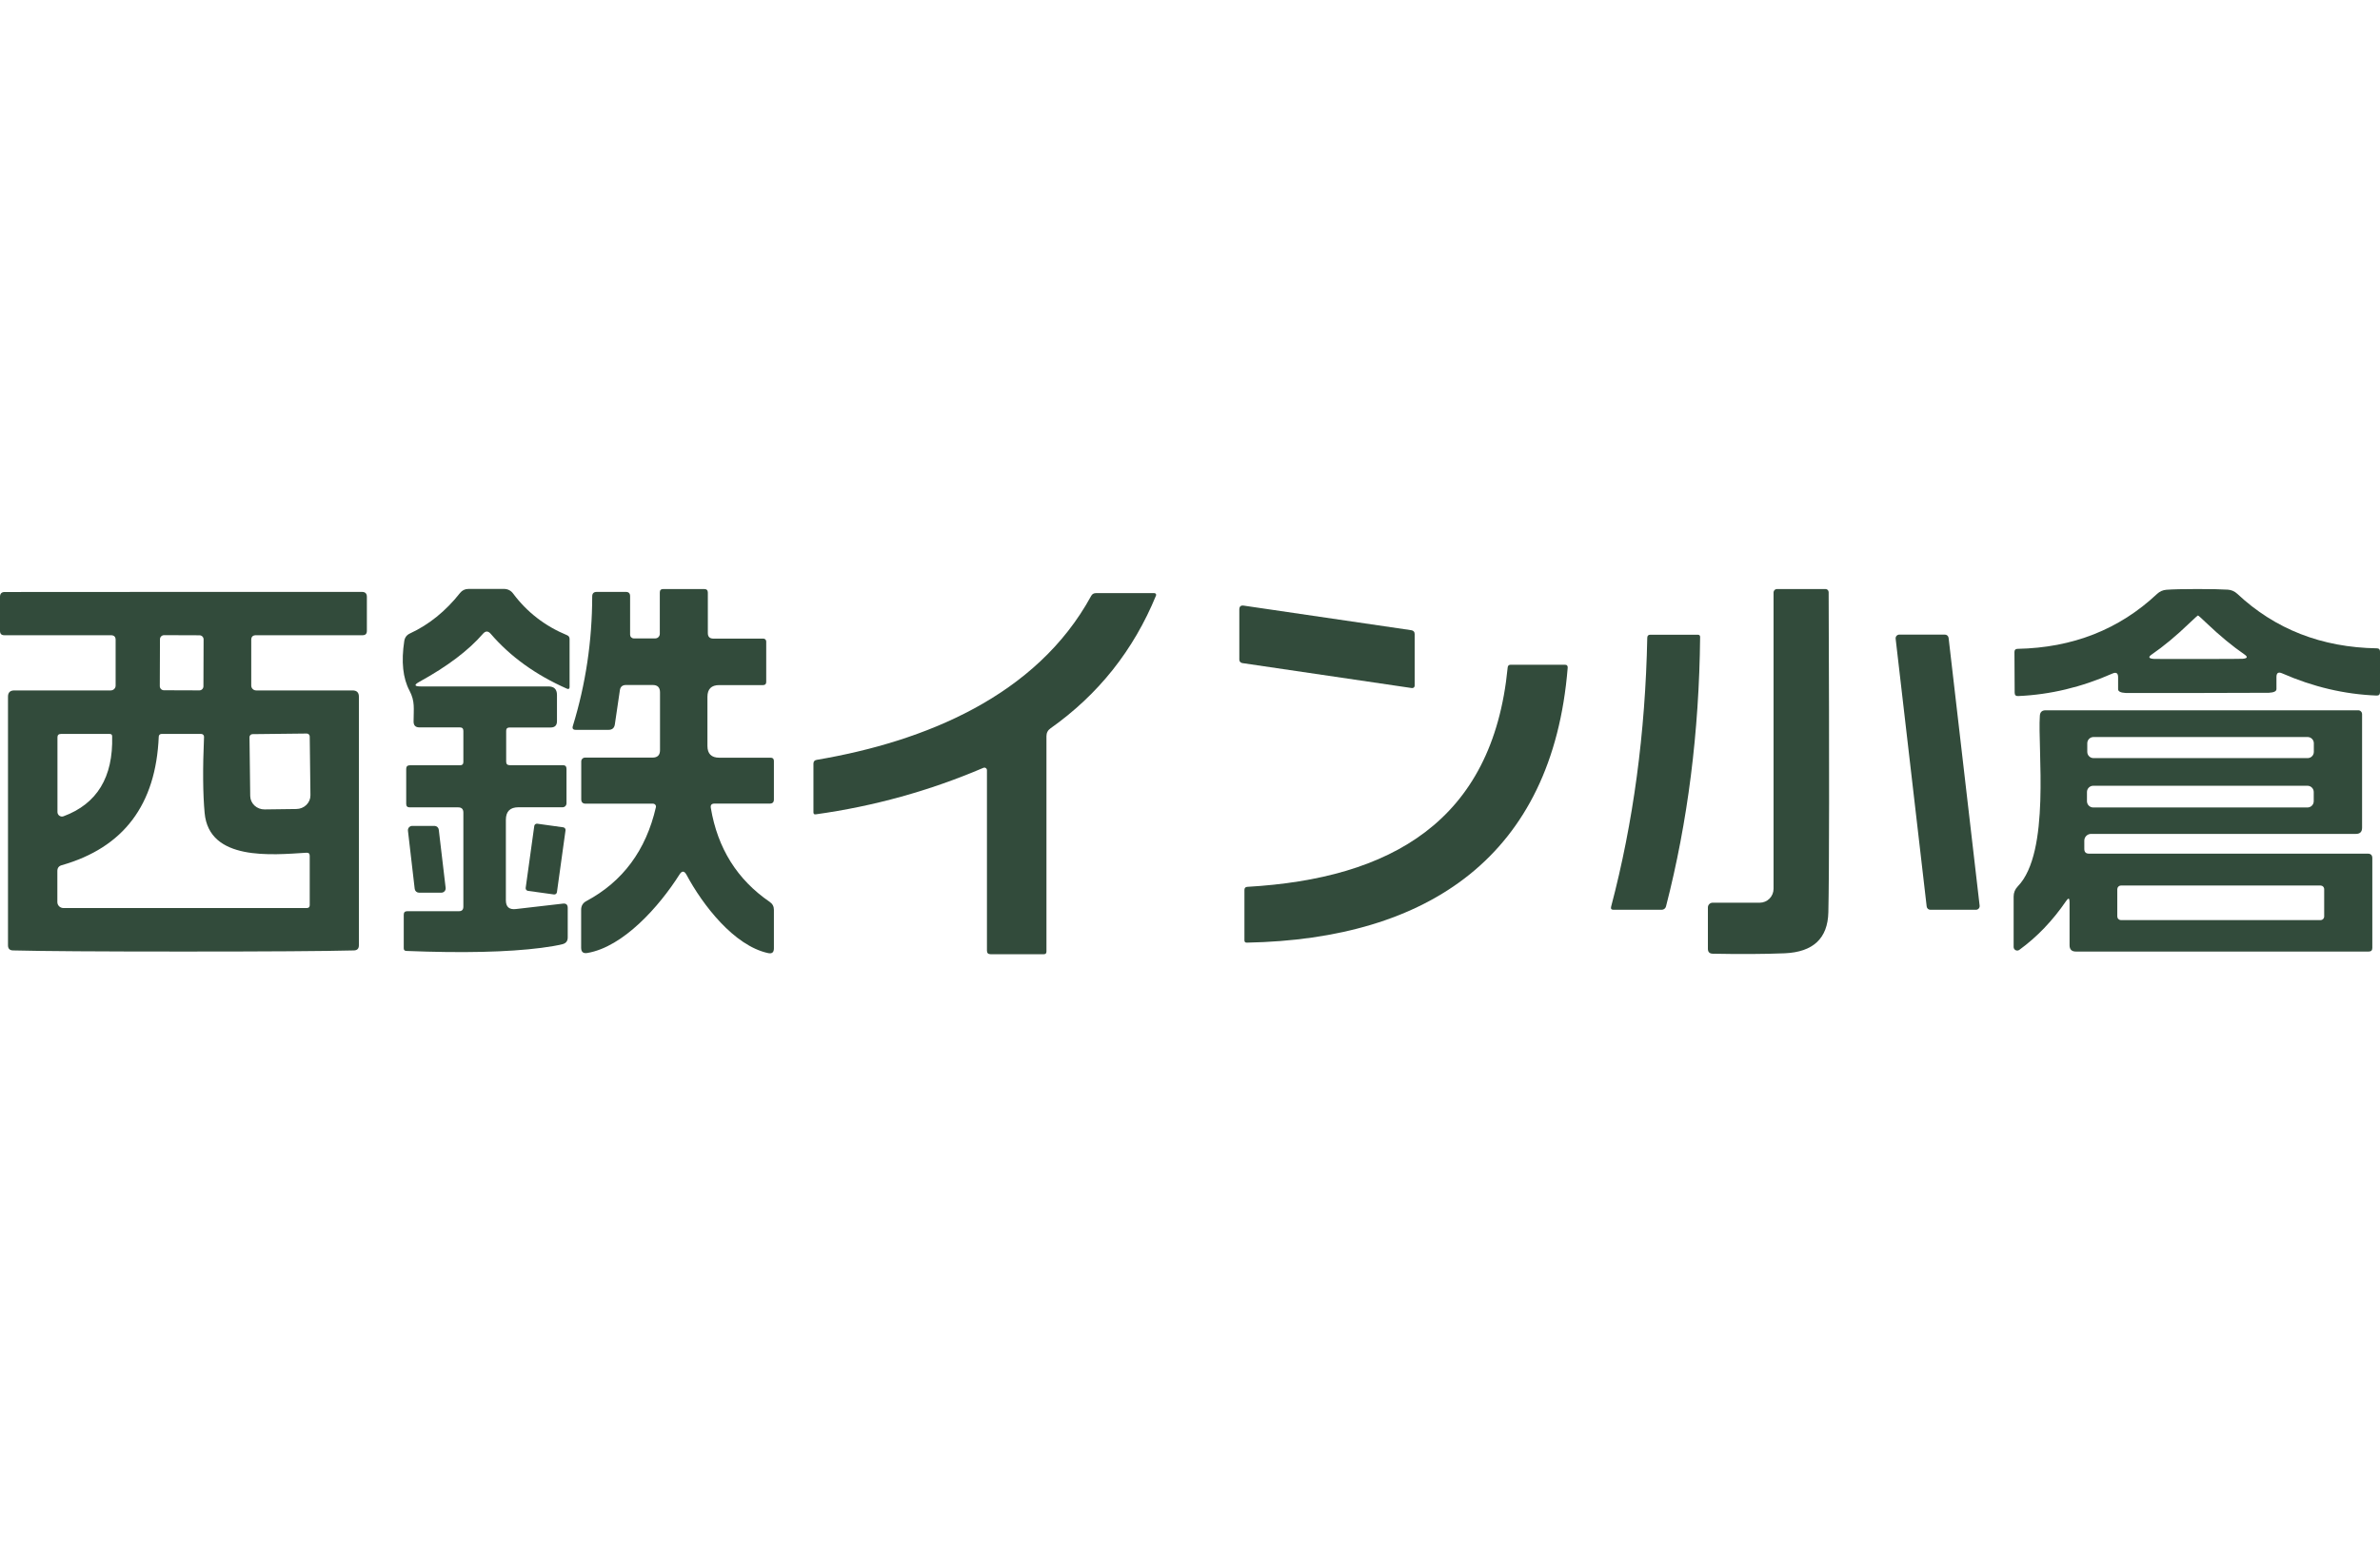 <svg width="400" height="259" viewBox="0 0 400 259" fill="none" xmlns="http://www.w3.org/2000/svg">
<g clip-path="url(#clip0_814_52)">
<path d="M87.137 135.7C85.725 135.7 85.02 136.406 85.02 137.817V151.33C85.02 152.444 85.576 152.937 86.689 152.811L94.591 151.898C95.141 151.83 95.417 152.071 95.417 152.621V157.579C95.417 158.187 95.124 158.566 94.539 158.715C93.667 158.933 92.479 159.14 90.976 159.335C85.329 160.058 77.767 160.23 68.288 159.851C68.001 159.84 67.857 159.691 67.857 159.404V153.758C67.857 153.367 68.052 153.172 68.443 153.172H77.136C77.629 153.172 77.876 152.92 77.876 152.415V136.595C77.876 136.01 77.589 135.717 77.015 135.717H68.856C68.466 135.717 68.27 135.522 68.27 135.132V129.245C68.27 128.843 68.477 128.642 68.89 128.642H77.325C77.692 128.642 77.876 128.459 77.876 128.092V122.859C77.876 122.468 77.681 122.273 77.291 122.273H70.491C69.837 122.273 69.51 121.946 69.51 121.292C69.51 119.123 69.785 117.918 68.821 116.093C67.708 113.993 67.415 111.216 67.943 107.762C68.035 107.165 68.351 106.741 68.89 106.488C72.092 105.008 74.898 102.741 77.308 99.689C77.675 99.23 78.146 99 78.719 99H84.744C85.032 99 85.316 99.069 85.574 99.2C85.831 99.332 86.054 99.523 86.225 99.757C88.566 102.902 91.595 105.243 95.314 106.781C95.589 106.895 95.727 107.108 95.727 107.418V115.474C95.727 115.795 95.578 115.893 95.279 115.766C90.035 113.448 85.766 110.373 82.472 106.54C82.036 106.035 81.6 106.035 81.164 106.54C78.754 109.328 75.202 112.014 70.508 114.596C69.544 115.124 69.613 115.388 70.715 115.388H92.163C93.127 115.388 93.609 115.864 93.609 116.816V121.223C93.609 121.935 93.254 122.29 92.542 122.29H85.639C85.261 122.29 85.071 122.474 85.071 122.841V128.04C85.071 128.43 85.272 128.625 85.674 128.625H94.608C95.01 128.625 95.21 128.832 95.21 129.245V135.029C95.21 135.117 95.193 135.204 95.16 135.286C95.128 135.367 95.079 135.441 95.019 135.503C94.958 135.566 94.886 135.615 94.806 135.649C94.727 135.683 94.642 135.7 94.556 135.7H87.137Z" fill="#324B3B"/>
<path d="M114.197 147.01C110.806 152.363 104.764 159.18 98.705 160.196C98.016 160.31 97.672 160.018 97.672 159.318V152.931C97.672 152.266 97.964 151.778 98.55 151.468C104.678 148.186 108.574 142.924 110.238 135.683C110.253 135.613 110.252 135.541 110.235 135.472C110.218 135.402 110.185 135.337 110.139 135.281C110.093 135.225 110.035 135.18 109.969 135.148C109.902 135.116 109.83 135.099 109.756 135.098H98.429C97.936 135.098 97.689 134.851 97.689 134.358V127.988C97.689 127.905 97.706 127.822 97.737 127.745C97.769 127.667 97.816 127.597 97.876 127.538C97.935 127.479 98.005 127.432 98.082 127.4C98.159 127.368 98.242 127.351 98.326 127.351H109.67C110.508 127.351 110.927 126.933 110.927 126.095V116.386C110.927 115.56 110.519 115.147 109.704 115.147H105.212C104.603 115.147 104.259 115.445 104.179 116.042L103.335 121.774C103.243 122.382 102.888 122.686 102.268 122.686H96.777C96.306 122.686 96.14 122.468 96.278 122.032C98.435 115.021 99.519 107.762 99.531 100.257C99.531 99.752 99.783 99.499 100.288 99.499H105.194C105.665 99.499 105.9 99.74 105.9 100.222V106.695C105.9 106.859 105.965 107.017 106.082 107.133C106.198 107.249 106.355 107.314 106.52 107.314H110.135C110.336 107.314 110.528 107.233 110.67 107.088C110.812 106.942 110.892 106.745 110.892 106.54V99.585C110.892 99.207 111.081 99.017 111.46 99.017H118.363C118.765 99.017 118.965 99.218 118.965 99.62V106.419C118.965 107.039 119.275 107.349 119.895 107.349H128.295C128.423 107.349 128.546 107.4 128.636 107.49C128.727 107.58 128.777 107.703 128.777 107.831V114.63C128.777 114.986 128.6 115.164 128.244 115.164H120.876C119.556 115.164 118.897 115.824 118.897 117.144V125.389C118.897 126.709 119.562 127.369 120.893 127.369H129.518C129.885 127.369 130.068 127.552 130.068 127.92V134.392C130.068 134.851 129.839 135.081 129.38 135.081H120.084C119.591 135.081 119.384 135.322 119.465 135.804C120.601 142.597 123.9 147.865 129.363 151.606C129.833 151.927 130.068 152.369 130.068 152.931V159.421C130.068 160.098 129.741 160.362 129.087 160.213C123.355 158.973 118.088 152.105 115.385 147.061C115.006 146.361 114.61 146.344 114.197 147.01Z" fill="#324B3B"/>
<path d="M298.076 149.403V99.585C298.076 99.435 298.136 99.29 298.243 99.184C298.349 99.077 298.494 99.017 298.644 99.017H306.821C306.958 99.017 307.089 99.074 307.186 99.174C307.283 99.274 307.337 99.409 307.337 99.551C307.452 128.964 307.435 146.901 307.286 153.362C307.183 157.746 304.732 160.041 299.935 160.247C296.47 160.385 292.442 160.408 287.851 160.316C287.312 160.305 287.042 160.029 287.042 159.49V152.535C287.042 152.325 287.126 152.124 287.274 151.976C287.423 151.827 287.624 151.744 287.834 151.744H295.753C296.369 151.744 296.96 151.497 297.396 151.058C297.832 150.619 298.076 150.023 298.076 149.403Z" fill="#324B3B"/>
<path d="M369.273 99.017C371.626 99.017 373.347 99.052 374.437 99.121C375.034 99.166 375.556 99.396 376.004 99.809C382.373 105.777 390.2 108.835 399.484 108.984C399.828 108.984 400 109.162 400 109.518V116.352C400 116.753 399.805 116.943 399.415 116.92C394.044 116.713 388.754 115.468 383.543 113.184C382.912 112.909 382.597 113.116 382.597 113.804V115.835C382.597 116.203 382.172 116.409 381.323 116.455C381.082 116.467 377.071 116.478 369.29 116.489C361.521 116.501 357.51 116.501 357.258 116.489C356.42 116.444 355.995 116.237 355.984 115.87V113.839C355.984 113.15 355.668 112.943 355.037 113.219C349.839 115.514 344.554 116.776 339.183 117.006C338.793 117.029 338.598 116.839 338.598 116.438L338.563 109.604C338.563 109.248 338.736 109.07 339.08 109.07C348.364 108.887 356.185 105.805 362.542 99.826C362.99 99.413 363.512 99.184 364.109 99.138C365.199 99.058 366.921 99.017 369.273 99.017ZM369.428 110.774C374.156 110.774 376.652 110.763 376.916 110.74C377.719 110.671 377.823 110.43 377.226 110.017C375.195 108.617 373.089 106.878 370.908 104.801C369.967 103.906 369.468 103.459 369.411 103.459C369.353 103.459 368.854 103.906 367.913 104.801C365.744 106.89 363.644 108.634 361.613 110.034C361.016 110.447 361.125 110.688 361.94 110.757C362.192 110.78 364.688 110.786 369.428 110.774Z" fill="#324B3B"/>
<path d="M30.83 99.499C44.751 99.499 54.752 99.499 60.834 99.499C61.385 99.499 61.66 99.775 61.66 100.326V106.058C61.66 106.54 61.419 106.781 60.937 106.781H43.018C42.49 106.781 42.226 107.039 42.226 107.555V115.25C42.226 115.465 42.313 115.67 42.468 115.822C42.623 115.974 42.833 116.059 43.052 116.059H59.25C59.962 116.059 60.318 116.409 60.318 117.109V158.905C60.318 159.467 60.036 159.754 59.474 159.765C54.585 159.891 45.037 159.955 30.83 159.955C16.634 159.955 7.086 159.891 2.186 159.765C1.624 159.754 1.343 159.467 1.343 158.905V117.109C1.343 116.409 1.698 116.059 2.41 116.059H18.608C18.717 116.059 18.824 116.038 18.924 115.997C19.025 115.957 19.116 115.897 19.192 115.822C19.269 115.747 19.33 115.658 19.372 115.56C19.413 115.461 19.434 115.356 19.434 115.25V107.555C19.434 107.039 19.171 106.781 18.643 106.781H0.723C0.241 106.781 0 106.54 0 106.058V100.326C0 99.775 0.275 99.505 0.826 99.516C6.909 99.505 16.91 99.499 30.83 99.499ZM34.218 107.482C34.218 107.299 34.147 107.124 34.018 106.995C33.889 106.865 33.714 106.792 33.532 106.791L27.576 106.77C27.485 106.77 27.396 106.788 27.312 106.822C27.228 106.856 27.152 106.907 27.088 106.97C27.024 107.034 26.973 107.11 26.938 107.193C26.903 107.277 26.885 107.366 26.885 107.457L26.857 115.341C26.857 115.523 26.928 115.698 27.057 115.828C27.186 115.958 27.361 116.031 27.543 116.031L33.499 116.052C33.59 116.053 33.679 116.035 33.763 116.001C33.847 115.966 33.923 115.916 33.987 115.852C34.051 115.788 34.102 115.713 34.137 115.629C34.172 115.546 34.19 115.456 34.19 115.366L34.218 107.482ZM9.657 136.509C9.658 136.63 9.688 136.75 9.745 136.857C9.801 136.964 9.883 137.056 9.982 137.125C10.082 137.194 10.196 137.238 10.316 137.254C10.437 137.27 10.559 137.256 10.673 137.215C16.307 135.126 19.033 130.645 18.849 123.771C18.849 123.507 18.712 123.375 18.436 123.375H10.242C9.852 123.375 9.657 123.564 9.657 123.943V136.509ZM51.504 143.343C45.686 143.705 35.134 144.772 34.393 136.664C34.095 133.439 34.061 129.176 34.29 123.874C34.295 123.81 34.286 123.746 34.265 123.686C34.244 123.625 34.211 123.57 34.167 123.523C34.123 123.476 34.07 123.439 34.012 123.413C33.953 123.388 33.889 123.375 33.825 123.375H27.129C27.013 123.375 26.902 123.42 26.819 123.5C26.735 123.58 26.686 123.69 26.682 123.805C26.211 135.27 20.771 142.482 10.363 145.443C9.881 145.581 9.64 145.902 9.64 146.407V151.64C9.64 151.905 9.747 152.159 9.937 152.346C10.128 152.533 10.386 152.639 10.655 152.639H51.556C51.889 152.639 52.055 152.478 52.055 152.157V143.86C52.055 143.492 51.871 143.32 51.504 143.343ZM51.538 123.306L42.432 123.409C42.365 123.409 42.299 123.423 42.237 123.449C42.175 123.475 42.12 123.513 42.073 123.562C42.026 123.61 41.99 123.667 41.966 123.73C41.942 123.792 41.931 123.859 41.933 123.926L42.054 133.807C42.058 134.107 42.124 134.404 42.249 134.68C42.373 134.957 42.553 135.206 42.778 135.416C43.004 135.625 43.27 135.79 43.562 135.901C43.854 136.012 44.166 136.066 44.481 136.062L49.8 135.993C50.115 135.99 50.428 135.928 50.718 135.81C51.008 135.692 51.272 135.519 51.493 135.303C51.713 135.087 51.887 134.832 52.005 134.551C52.122 134.271 52.18 133.971 52.175 133.669L52.055 123.788C52.053 123.723 52.038 123.658 52.01 123.598C51.983 123.539 51.945 123.485 51.897 123.44C51.849 123.395 51.792 123.36 51.731 123.337C51.669 123.314 51.604 123.304 51.538 123.306Z" fill="#324B3B"/>
<path d="M165.873 129.469C165.874 129.397 165.856 129.327 165.822 129.264C165.788 129.201 165.739 129.147 165.679 129.108C165.619 129.068 165.551 129.045 165.479 129.039C165.408 129.033 165.336 129.044 165.271 129.073C156.251 132.929 146.863 135.534 137.109 136.888C136.845 136.934 136.713 136.819 136.713 136.544V128.367C136.713 128 136.897 127.788 137.264 127.73C155.424 124.649 174.205 117.006 183.38 100.188C183.552 99.867 183.816 99.706 184.172 99.706H194.018C194.066 99.706 194.112 99.717 194.154 99.739C194.197 99.761 194.233 99.793 194.26 99.832C194.287 99.871 194.304 99.915 194.31 99.963C194.316 100.01 194.31 100.058 194.293 100.102C190.518 109.294 184.608 116.736 176.563 122.428C176.104 122.75 175.875 123.192 175.875 123.754V159.955C175.875 160.253 175.731 160.402 175.444 160.402H166.476C166.074 160.402 165.873 160.202 165.873 159.8V129.469Z" fill="#324B3B"/>
<path d="M237.294 115.663L208.788 111.463C208.648 111.442 208.521 111.373 208.429 111.269C208.338 111.165 208.288 111.032 208.289 110.895V102.46C208.289 101.944 208.541 101.726 209.046 101.806L237.191 105.937C237.569 105.995 237.759 106.213 237.759 106.591V115.267C237.76 115.324 237.748 115.38 237.724 115.432C237.7 115.484 237.665 115.53 237.621 115.567C237.577 115.605 237.525 115.633 237.469 115.649C237.412 115.666 237.353 115.671 237.294 115.663Z" fill="#324B3B"/>
<path d="M277.368 106.695H285.338C285.602 106.695 285.734 106.821 285.734 107.073C285.574 123.059 283.663 138.156 280.002 152.363C279.963 152.525 279.871 152.67 279.739 152.773C279.608 152.876 279.446 152.932 279.279 152.931H271.171C270.815 152.931 270.684 152.759 270.775 152.415C274.505 138.288 276.531 123.214 276.852 107.194C276.863 106.861 277.035 106.695 277.368 106.695Z" fill="#324B3B"/>
<path d="M319.198 106.677H326.875C327.028 106.676 327.176 106.732 327.291 106.834C327.405 106.935 327.478 107.076 327.495 107.228L332.711 152.243C332.72 152.328 332.712 152.415 332.686 152.497C332.66 152.579 332.618 152.655 332.561 152.72C332.504 152.784 332.435 152.837 332.357 152.873C332.279 152.909 332.194 152.929 332.108 152.931H324.431C324.278 152.932 324.13 152.876 324.015 152.775C323.901 152.673 323.828 152.532 323.811 152.38L318.595 107.366C318.586 107.28 318.594 107.194 318.62 107.112C318.645 107.029 318.688 106.954 318.745 106.889C318.801 106.824 318.871 106.772 318.949 106.735C319.027 106.699 319.112 106.679 319.198 106.677Z" fill="#324B3B"/>
<path d="M209.149 158.061V149.592C209.149 149.271 209.31 149.098 209.631 149.076C233.627 147.698 250.859 138.145 253.389 112.221C253.412 111.899 253.584 111.739 253.905 111.739H262.994C263.35 111.739 263.511 111.916 263.476 112.272C260.911 143.86 240.065 157.872 209.562 158.457C209.287 158.469 209.149 158.337 209.149 158.061Z" fill="#324B3B"/>
<path d="M347.24 151.468C344.979 154.773 342.357 157.51 339.373 159.679C339.283 159.742 339.179 159.778 339.07 159.786C338.961 159.793 338.852 159.771 338.755 159.722C338.658 159.672 338.576 159.597 338.518 159.505C338.46 159.413 338.428 159.306 338.426 159.197V150.711C338.426 150.057 338.656 149.489 339.115 149.007C344.675 143.292 342.437 125.854 342.833 120.294C342.879 119.697 343.2 119.399 343.797 119.399H396.351C396.52 119.399 396.682 119.468 396.801 119.59C396.921 119.713 396.988 119.879 396.988 120.053V139.143C396.988 139.832 396.644 140.176 395.955 140.176H351.44C351.138 140.176 350.849 140.296 350.636 140.509C350.423 140.722 350.304 141.011 350.304 141.312V142.706C350.304 143.234 350.568 143.498 351.095 143.498H397.952C398.457 143.498 398.709 143.751 398.709 144.256V159.352C398.709 159.754 398.508 159.955 398.107 159.955H348.892C348.181 159.955 347.825 159.599 347.825 158.887V151.64C347.825 150.94 347.63 150.883 347.24 151.468ZM388.88 124.942C388.88 124.663 388.769 124.396 388.572 124.199C388.376 124.002 388.108 123.892 387.83 123.892H351.853C351.574 123.892 351.307 124.002 351.11 124.199C350.913 124.396 350.803 124.663 350.803 124.942V126.388C350.803 126.666 350.913 126.933 351.11 127.13C351.307 127.327 351.574 127.438 351.853 127.438H387.83C388.108 127.438 388.376 127.327 388.572 127.13C388.769 126.933 388.88 126.666 388.88 126.388V124.942ZM388.863 133.135C388.863 132.857 388.752 132.59 388.555 132.393C388.358 132.196 388.091 132.085 387.813 132.085H351.801C351.523 132.085 351.256 132.196 351.059 132.393C350.862 132.59 350.751 132.857 350.751 133.135V134.685C350.751 134.963 350.862 135.23 351.059 135.427C351.256 135.624 351.523 135.735 351.801 135.735H387.813C388.091 135.735 388.358 135.624 388.555 135.427C388.752 135.23 388.863 134.963 388.863 134.685V133.135ZM390.619 149.471C390.619 149.307 390.553 149.149 390.437 149.033C390.321 148.917 390.163 148.852 389.999 148.852H356.466C356.385 148.852 356.304 148.868 356.229 148.899C356.154 148.93 356.086 148.976 356.028 149.033C355.97 149.091 355.925 149.159 355.894 149.234C355.863 149.309 355.847 149.39 355.847 149.471V154.05C355.847 154.132 355.863 154.212 355.894 154.287C355.925 154.363 355.97 154.431 356.028 154.489C356.086 154.546 356.154 154.592 356.229 154.623C356.304 154.654 356.385 154.67 356.466 154.67H389.999C390.163 154.67 390.321 154.605 390.437 154.489C390.553 154.372 390.619 154.215 390.619 154.05V149.471Z" fill="#324B3B"/>
<path d="M74.175 150.057H70.405C70.23 150.054 70.062 149.988 69.933 149.871C69.803 149.754 69.72 149.593 69.699 149.42L68.563 139.642C68.551 139.54 68.56 139.437 68.591 139.339C68.622 139.241 68.673 139.151 68.742 139.074C68.81 138.998 68.894 138.937 68.988 138.895C69.082 138.854 69.183 138.833 69.286 138.833H73.039C73.213 138.836 73.381 138.902 73.511 139.019C73.641 139.137 73.724 139.297 73.744 139.47L74.898 149.248C74.91 149.35 74.9 149.453 74.87 149.551C74.839 149.649 74.787 149.739 74.719 149.816C74.651 149.892 74.567 149.953 74.473 149.995C74.379 150.036 74.277 150.057 74.175 150.057Z" fill="#324B3B"/>
<path d="M94.664 139.07L90.299 138.464C90.054 138.43 89.828 138.601 89.794 138.846L88.351 149.247C88.317 149.492 88.488 149.718 88.733 149.752L93.098 150.357C93.343 150.391 93.569 150.22 93.603 149.975L95.046 139.575C95.08 139.33 94.909 139.104 94.664 139.07Z" fill="#324B3B"/>
</g>
<defs>
<clipPath id="clip0_814_52">
<rect width="400" height="259" fill="white"/>
</clipPath>
</defs>
</svg>
